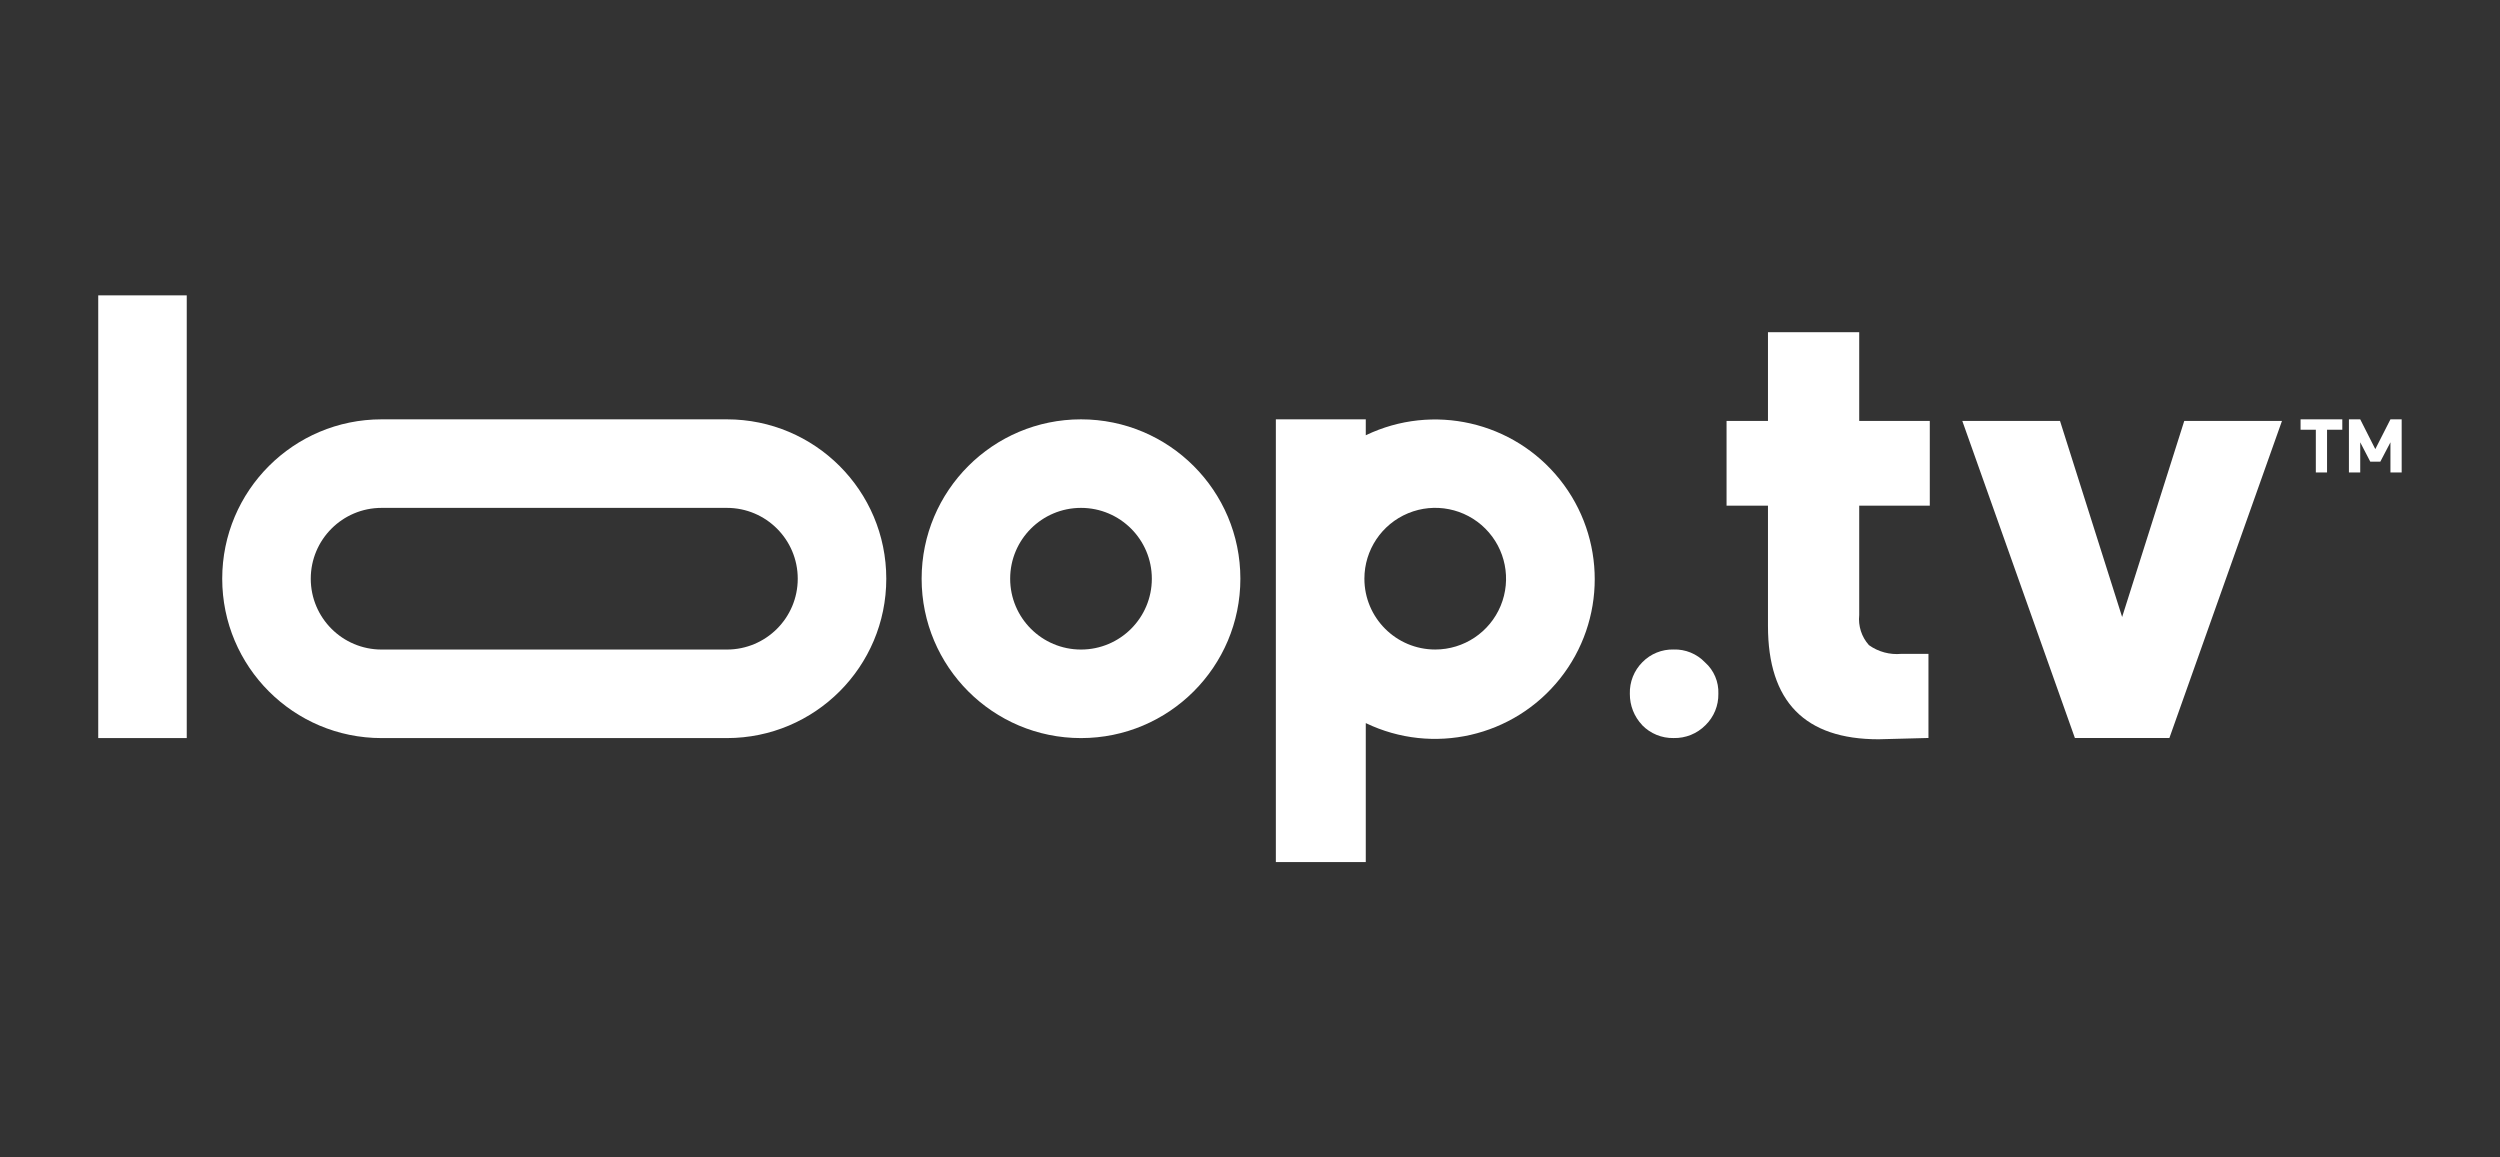 <?xml version="1.0" encoding="UTF-8" standalone="no" ?>
<!DOCTYPE svg PUBLIC "-//W3C//DTD SVG 1.1//EN" "http://www.w3.org/Graphics/SVG/1.1/DTD/svg11.dtd">
<svg xmlns="http://www.w3.org/2000/svg" xmlns:xlink="http://www.w3.org/1999/xlink" version="1.1" width="1080" height="500" viewBox="0 0 1080 500" xml:space="preserve">
<rect x="0" y="0" width="1080" height="500" fill="#333333" stroke="none"/>
<desc>Created with Fabric.js 5.2.4</desc>
<defs>
</defs>
<g transform="matrix(0 0 0 0 0 0)" id="d92792be-41b1-4234-96f7-f1c0143222cf"  >
</g>
<g transform="matrix(1 0 0 1 540 250)" id="2290d9ad-46bc-4a39-a901-54799cb617ee"  >
<rect style="stroke: none; stroke-width: 1; stroke-dasharray: none; stroke-linecap: butt; stroke-dashoffset: 0; stroke-linejoin: miter; stroke-miterlimit: 4; fill: rgb(255,255,255); fill-rule: nonzero; opacity: 1; visibility: hidden;" vector-effect="non-scaling-stroke"  x="-540" y="-250" rx="0" ry="0" width="1080" height="500" />
</g>
<g transform="matrix(4.12 0 0 4.12 539.97 250)"  >
<g style=""   >
		<g transform="matrix(1 0 0 1 -116.12 -6.5)" id="Rectangle_1"  >
<rect style="stroke: none; stroke-width: 1; stroke-dasharray: none; stroke-linecap: butt; stroke-dashoffset: 0; stroke-linejoin: miter; stroke-miterlimit: 4; fill: rgb(255,255,255); fill-rule: nonzero; opacity: 1;" vector-effect="non-scaling-stroke"  x="-4.64" y="-23.21" rx="0" ry="0" width="9.28" height="46.42" />
</g>
		<g transform="matrix(1 0 0 1 -17.71 0)" clip-path="url(#CLIPPATH_15)"  >
<clipPath id="CLIPPATH_15" >
	<rect transform="matrix(1 0 0 1 17.71 0)" id="Rectangle_2" x="-120.76" y="-29.71" rx="0" ry="0" width="241.52" height="59.42" />
</clipPath>
<path style="stroke: none; stroke-width: 1; stroke-dasharray: none; stroke-linecap: butt; stroke-dashoffset: 0; stroke-linejoin: miter; stroke-miterlimit: 4; fill: rgb(255,255,255); fill-rule: evenodd; opacity: 1;" vector-effect="non-scaling-stroke"  transform=" translate(-127.32, -33.36)" d="M 110.606 33.361 C 110.606 42.59 118.088 50.072 127.317 50.072 C 136.546 50.072 144.028 42.59 144.028 33.361 C 144.028 24.132 136.546 16.65 127.317 16.65 C 118.088 16.65 110.606 24.132 110.606 33.361 M 119.89 33.361 C 119.89 29.259 123.215 25.934 127.317 25.934 C 131.419 25.934 134.744 29.259 134.744 33.361 C 134.744 37.463 131.419 40.788 127.317 40.788 C 123.215 40.788 119.89 37.463 119.89 33.361" stroke-linecap="round" />
</g>
		<g transform="matrix(1 0 0 1 19.44 6.5)" clip-path="url(#CLIPPATH_16)"  >
<clipPath id="CLIPPATH_16" >
	<rect transform="matrix(1 0 0 1 -19.43 -6.5)" id="Rectangle_2" x="-120.76" y="-29.71" rx="0" ry="0" width="241.52" height="59.42" />
</clipPath>
<path style="stroke: none; stroke-width: 1; stroke-dasharray: none; stroke-linecap: butt; stroke-dashoffset: 0; stroke-linejoin: miter; stroke-miterlimit: 4; fill: rgb(255,255,255); fill-rule: evenodd; opacity: 1;" vector-effect="non-scaling-stroke"  transform=" translate(-174.9, -39.86)" d="M 167.607 48.5 C 174.646 51.887 183.092 49.957 187.962 43.85 C 192.831 37.742 192.831 29.078 187.962 22.97 C 183.092 16.863 174.646 14.933 167.607 18.32 L 167.607 16.652 L 158.178 16.652 L 158.178 63.07 L 167.607 63.07 Z M 167.462 33.358 C 167.462 30.354 169.272 27.646 172.047 26.496 C 174.822 25.347 178.017 25.982 180.141 28.106 C 182.265 30.23 182.9 33.425 181.751 36.2 C 180.601 38.975 177.893 40.785 174.889 40.785 C 170.787 40.785 167.462 37.46 167.462 33.358" stroke-linecap="round" />
</g>
		<g transform="matrix(1 0 0 1 44.48 12.07)" clip-path="url(#CLIPPATH_17)"  >
<clipPath id="CLIPPATH_17" >
	<rect transform="matrix(1 0 0 1 -44.49 -12.07)" id="Rectangle_2" x="-120.76" y="-29.71" rx="0" ry="0" width="241.52" height="59.42" />
</clipPath>
<path style="stroke: none; stroke-width: 1; stroke-dasharray: none; stroke-linecap: butt; stroke-dashoffset: 0; stroke-linejoin: miter; stroke-miterlimit: 4; fill: rgb(255,255,255); fill-rule: evenodd; opacity: 1;" vector-effect="non-scaling-stroke"  transform=" translate(-210.39, -52.22)" d="M 207.046 55.507 C 206.2 54.621 205.734 53.439 205.746 52.214 C 205.71 50.972 206.189 49.771 207.069 48.895 C 207.928 48.022 209.11 47.544 210.334 47.573 C 211.573 47.535 212.77 48.025 213.627 48.922 C 214.564 49.754 215.077 50.963 215.027 52.215 C 215.051 53.452 214.562 54.644 213.677 55.508 C 212.796 56.4 211.585 56.889 210.331 56.858 C 209.094 56.882 207.902 56.393 207.038 55.508" stroke-linecap="round" />
</g>
		<g transform="matrix(1 0 0 1 60.63 -4.5)" clip-path="url(#CLIPPATH_18)"  >
<clipPath id="CLIPPATH_18" >
	<rect transform="matrix(1 0 0 1 -60.63 4.5)" id="Rectangle_2" x="-120.76" y="-29.71" rx="0" ry="0" width="241.52" height="59.42" />
</clipPath>
<path style="stroke: none; stroke-width: 1; stroke-dasharray: none; stroke-linecap: butt; stroke-dashoffset: 0; stroke-linejoin: miter; stroke-miterlimit: 4; fill: rgb(255,255,255); fill-rule: evenodd; opacity: 1;" vector-effect="non-scaling-stroke"  transform=" translate(-229.37, -26.3)" d="M 234.659 47.637 Q 223.059 47.637 223.059 35.763 L 223.059 23.142 L 218.716 23.142 L 218.716 14.254 L 223.059 14.254 L 223.059 4.954 L 232.626 4.954 L 232.626 14.254 L 240.026 14.254 L 240.026 23.142 L 232.626 23.142 L 232.626 34.61 C 232.506 35.758 232.876 36.904 233.644 37.765 C 234.628 38.468 235.833 38.793 237.037 38.681 L 239.887 38.681 L 239.887 47.5 Z" stroke-linecap="round" />
</g>
		<g transform="matrix(1 0 0 1 91.45 0.08)" clip-path="url(#CLIPPATH_19)"  >
<clipPath id="CLIPPATH_19" >
	<rect transform="matrix(1 0 0 1 -91.45 -0.08)" id="Rectangle_2" x="-120.76" y="-29.71" rx="0" ry="0" width="241.52" height="59.42" />
</clipPath>
<path style="stroke: none; stroke-width: 1; stroke-dasharray: none; stroke-linecap: butt; stroke-dashoffset: 0; stroke-linejoin: miter; stroke-miterlimit: 4; fill: rgb(255,255,255); fill-rule: evenodd; opacity: 1;" vector-effect="non-scaling-stroke"  transform=" translate(-267.13, -33.49)" d="M 262.181 50.115 L 250.375 16.867 L 260.621 16.867 L 267.134 37.426 L 273.648 16.867 L 283.894 16.867 L 272.088 50.115 Z" stroke-linecap="round" />
</g>
		<g transform="matrix(1 0 0 1 -72.95 0)" clip-path="url(#CLIPPATH_20)"  >
<clipPath id="CLIPPATH_20" >
	<rect transform="matrix(1 0 0 1 72.95 0)" id="Rectangle_2" x="-120.76" y="-29.71" rx="0" ry="0" width="241.52" height="59.42" />
</clipPath>
<path style="stroke: none; stroke-width: 1; stroke-dasharray: none; stroke-linecap: butt; stroke-dashoffset: 0; stroke-linejoin: miter; stroke-miterlimit: 4; fill: rgb(255,255,255); fill-rule: evenodd; opacity: 1;" vector-effect="non-scaling-stroke"  transform=" translate(-51.46, -33.36)" d="M 69.569 16.65 L 33.361 16.65 C 24.132 16.65 16.65 24.132 16.65 33.361 C 16.65 42.59 24.132 50.072 33.361 50.072 L 69.569 50.072 C 78.798 50.072 86.28 42.59 86.28 33.361 C 86.28 24.132 78.798 16.65 69.569 16.65 M 69.569 40.788 L 33.361 40.788 C 29.259 40.788 25.934 37.463 25.934 33.361 C 25.934 29.259 29.259 25.934 33.361 25.934 L 69.569 25.934 C 73.671 25.934 76.996 29.259 76.996 33.361 C 76.996 37.463 73.671 40.788 69.569 40.788" stroke-linecap="round" />
</g>
		<g transform="matrix(1 0 0 1 115.46 -13.93)" clip-path="url(#CLIPPATH_21)"  >
<clipPath id="CLIPPATH_21" >
	<rect transform="matrix(1 0 0 1 -115.46 13.93)" id="Rectangle_2" x="-120.76" y="-29.71" rx="0" ry="0" width="241.52" height="59.42" />
</clipPath>
<path style="stroke: none; stroke-width: 1; stroke-dasharray: none; stroke-linecap: butt; stroke-dashoffset: 0; stroke-linejoin: miter; stroke-miterlimit: 4; fill: rgb(255,255,255); fill-rule: evenodd; opacity: 1;" vector-effect="non-scaling-stroke"  transform=" translate(-301.12, -19.43)" d="M 300.2 17.739 L 298.6 17.739 L 298.6 22.22 L 297.424 22.22 L 297.424 17.739 L 295.824 17.739 L 295.824 16.65 L 300.2 16.65 Z M 302.08 22.22 L 300.894 22.22 L 300.894 16.65 L 302.08 16.65 L 303.66 19.773 L 305.248 16.65 L 306.425 16.65 L 306.425 22.22 L 305.248 22.22 L 305.248 19.058 L 304.185 21.091 L 303.135 21.091 L 302.08 19.058 Z" stroke-linecap="round" />
</g>
</g>
</g>
</svg>